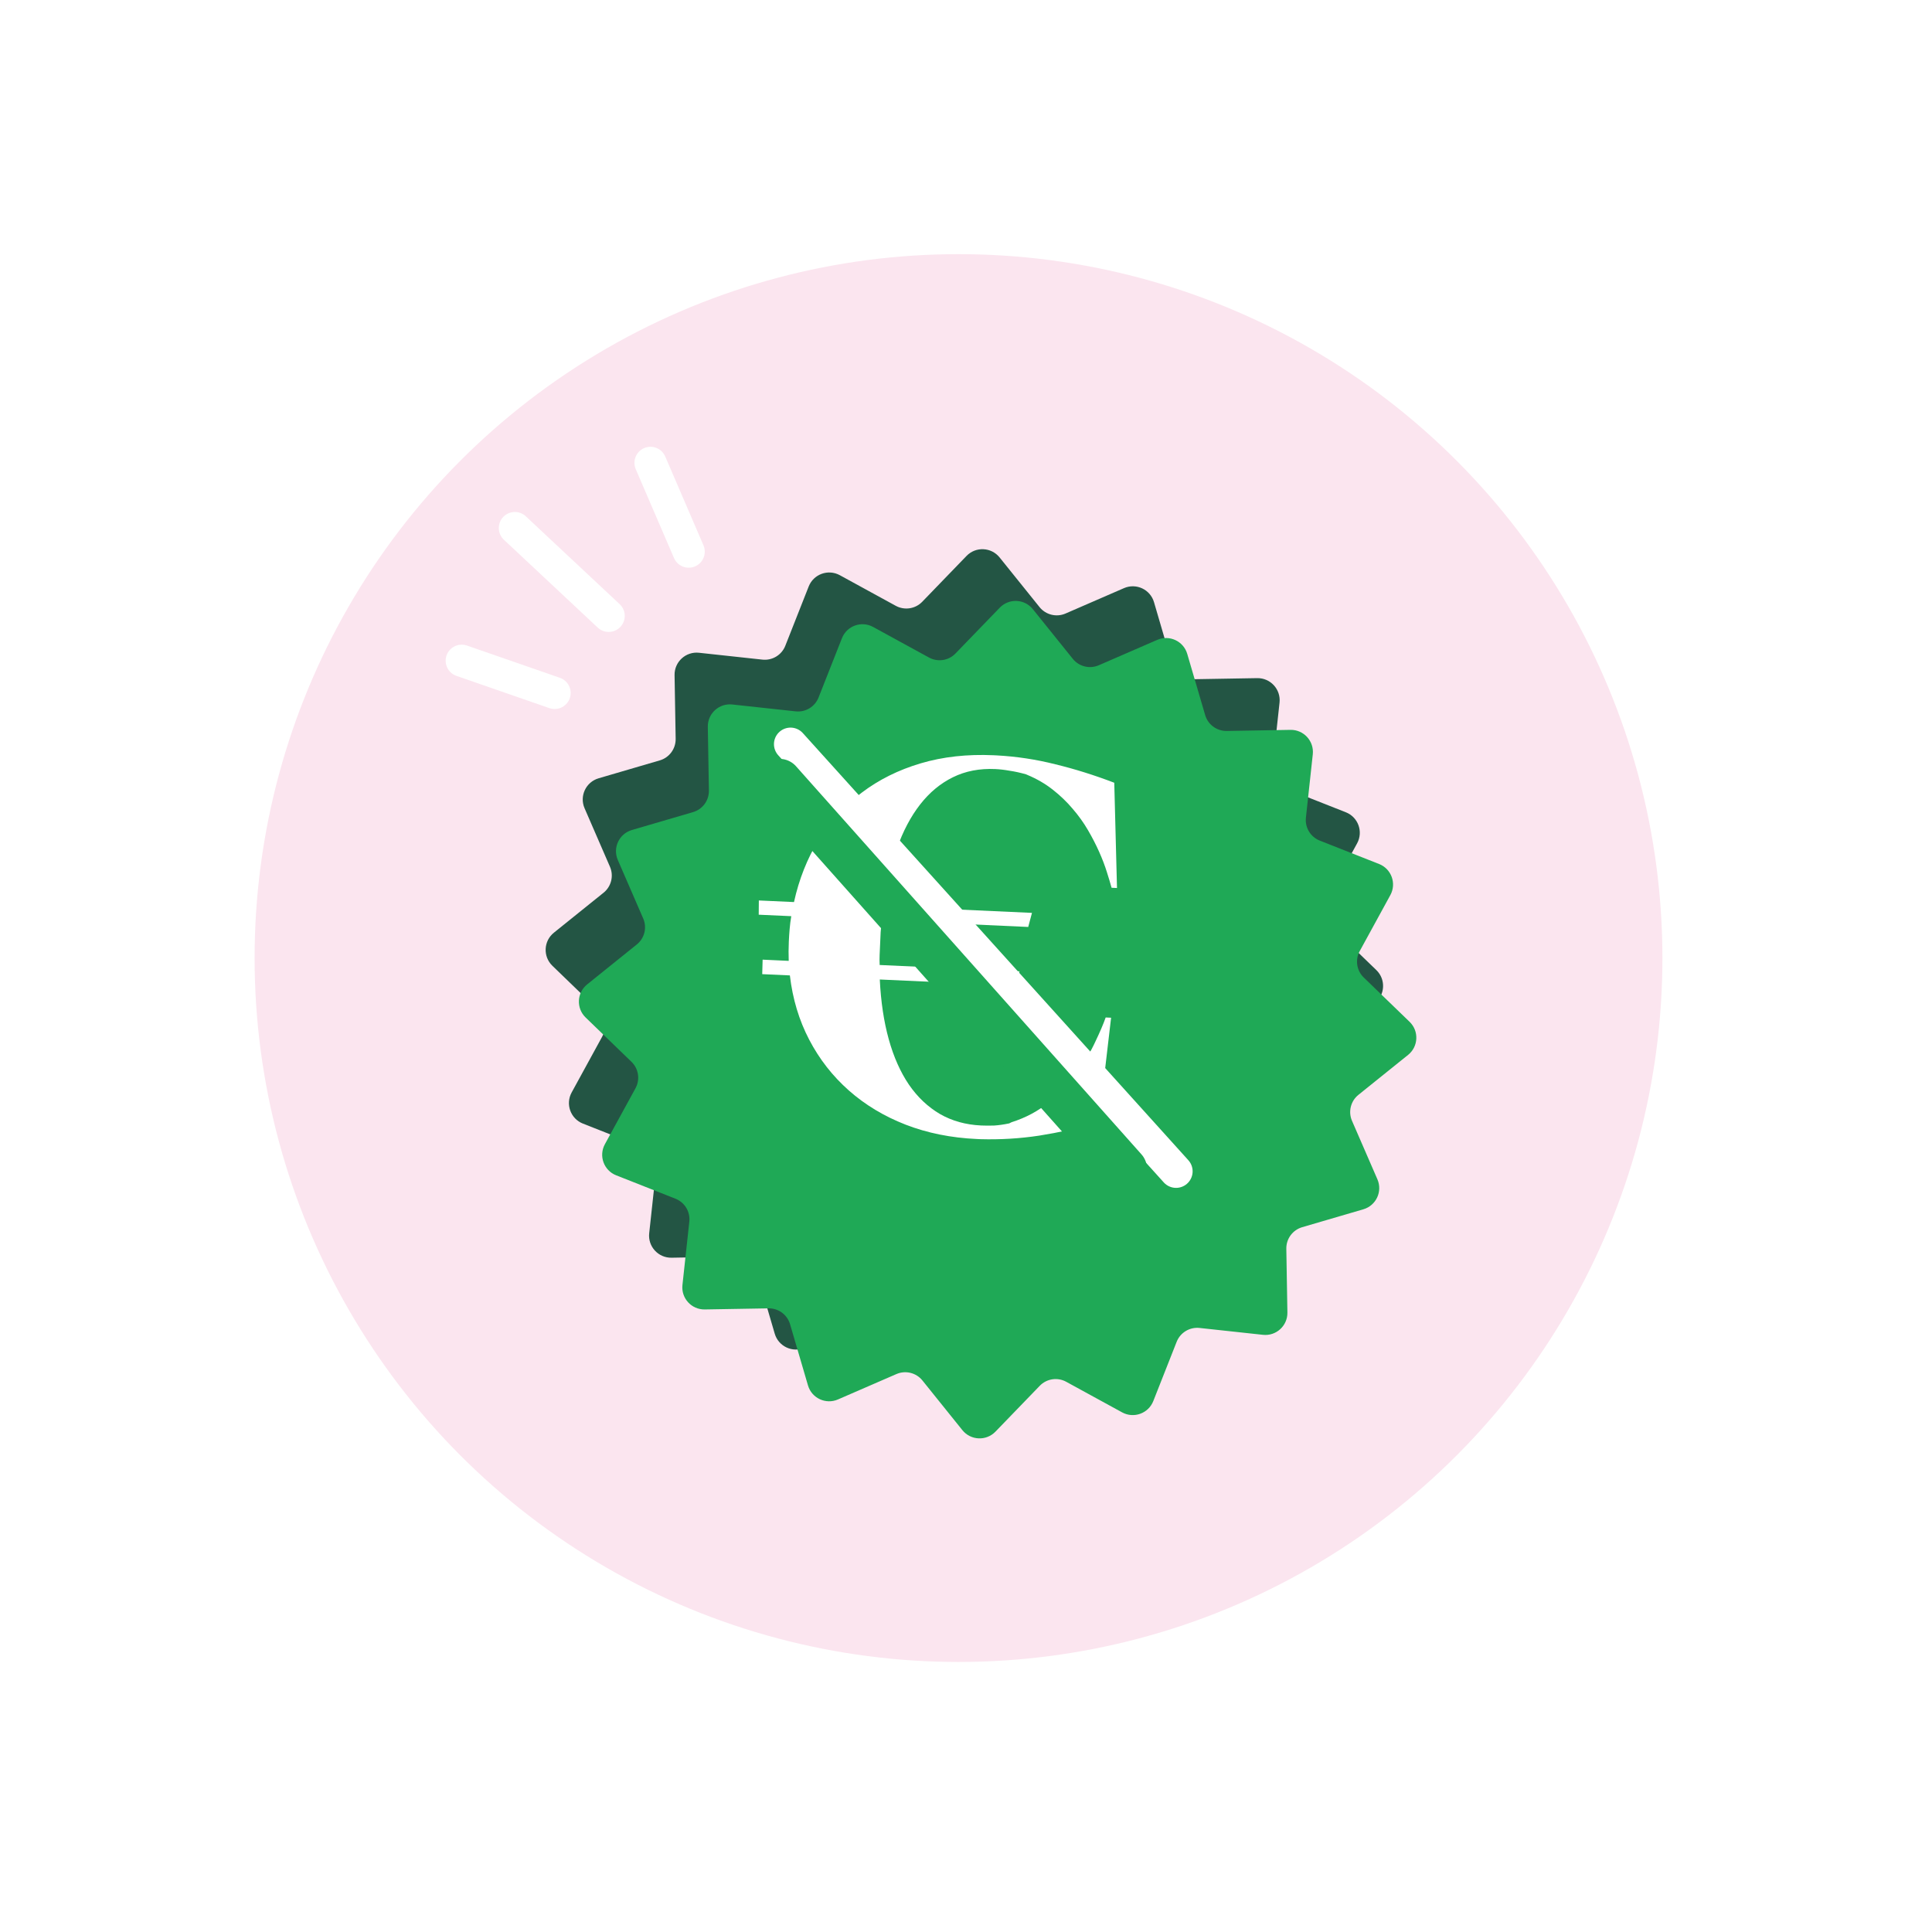 <svg width="129" height="129" viewBox="0 0 129 129" fill="none" xmlns="http://www.w3.org/2000/svg">
<circle cx="64" cy="63.97" r="47" fill="#FBE5EF"/>
<g filter="url(#filter0_d_386_69945)">
<path d="M64.535 37.12C65.151 36.482 66.187 36.529 66.743 37.22L69.411 40.537C69.828 41.054 70.538 41.23 71.147 40.965L75.051 39.269C75.865 38.916 76.804 39.356 77.053 40.207L78.249 44.292C78.435 44.929 79.025 45.363 79.688 45.352L83.944 45.279C84.831 45.264 85.53 46.03 85.435 46.911L84.976 51.143C84.905 51.803 85.283 52.43 85.901 52.673L89.861 54.235C90.686 54.56 91.039 55.535 90.613 56.313L88.57 60.048C88.251 60.63 88.361 61.353 88.838 61.815L91.899 64.773C92.537 65.389 92.49 66.425 91.799 66.981L88.482 69.649C87.965 70.065 87.79 70.776 88.054 71.385L89.75 75.289C90.103 76.102 89.664 77.041 88.812 77.291L84.727 78.486C84.09 78.673 83.656 79.262 83.668 79.926L83.74 84.182C83.755 85.069 82.99 85.768 82.108 85.672L77.876 85.214C77.216 85.142 76.59 85.521 76.346 86.138L74.785 90.098C74.459 90.923 73.484 91.276 72.706 90.851L68.972 88.808C68.389 88.489 67.666 88.599 67.205 89.076L64.247 92.137C63.63 92.775 62.594 92.728 62.038 92.037L59.37 88.72C58.954 88.203 58.244 88.028 57.635 88.292L53.73 89.988C52.917 90.341 51.978 89.901 51.729 89.05L50.533 84.965C50.346 84.328 49.757 83.894 49.093 83.905L44.837 83.978C43.951 83.993 43.251 83.227 43.347 82.346L43.806 78.114C43.877 77.454 43.498 76.827 42.881 76.584L38.921 75.022C38.096 74.697 37.743 73.722 38.169 72.944L40.212 69.21C40.531 68.627 40.42 67.904 39.943 67.442L36.882 64.484C36.245 63.868 36.292 62.832 36.983 62.276L40.299 59.608C40.817 59.192 40.992 58.481 40.727 57.873L39.032 53.968C38.678 53.155 39.118 52.216 39.969 51.967L44.054 50.771C44.692 50.584 45.125 49.995 45.114 49.331L45.041 45.075C45.026 44.188 45.792 43.489 46.674 43.585L50.906 44.043C51.566 44.115 52.192 43.736 52.435 43.119L53.997 39.159C54.322 38.334 55.297 37.981 56.076 38.407L59.81 40.45C60.392 40.768 61.116 40.658 61.577 40.181L64.535 37.12Z" fill="#235544"/>
<path d="M50.668 58.953L53.015 59.06C53.349 57.542 53.896 56.161 54.655 54.916C55.426 53.672 56.385 52.62 57.53 51.762C58.676 50.892 59.991 50.237 61.475 49.797C62.959 49.357 64.581 49.178 66.341 49.258L66.548 49.267C67.881 49.339 69.186 49.537 70.463 49.86C71.751 50.172 73.064 50.583 74.4 51.093L74.582 58.121L74.22 58.105C74.141 57.813 74.036 57.462 73.905 57.053C73.774 56.632 73.604 56.187 73.395 55.716C73.186 55.245 72.937 54.761 72.648 54.264C72.36 53.767 72.018 53.291 71.624 52.835C71.23 52.367 70.783 51.938 70.282 51.546C69.781 51.154 69.22 50.829 68.598 50.57L68.513 50.532C68.126 50.422 67.761 50.342 67.417 50.292C67.074 50.23 66.753 50.193 66.454 50.179C65.408 50.132 64.466 50.313 63.629 50.725C62.792 51.136 62.061 51.743 61.437 52.544C60.812 53.346 60.295 54.325 59.885 55.482C59.476 56.628 59.176 57.911 58.984 59.331L68.905 59.782L68.655 60.722L58.872 60.277C58.849 60.541 58.825 60.805 58.801 61.069C58.789 61.334 58.777 61.604 58.765 61.88C58.754 62.121 58.743 62.357 58.733 62.587C58.723 62.806 58.724 63.031 58.736 63.262L68.07 63.686L67.802 64.642L58.744 64.23C58.815 65.709 59.014 67.038 59.341 68.217C59.668 69.396 60.117 70.407 60.69 71.252C61.263 72.085 61.954 72.739 62.762 73.213C63.571 73.676 64.487 73.931 65.511 73.978C65.775 73.99 66.063 73.992 66.375 73.983C66.687 73.962 67.023 73.914 67.384 73.838L67.543 73.759C68.502 73.457 69.341 73.005 70.06 72.404C70.779 71.791 71.391 71.139 71.895 70.447C72.411 69.745 72.823 69.06 73.13 68.394C73.448 67.728 73.68 67.186 73.826 66.766L74.188 66.782L73.369 73.782C72.015 74.158 70.688 74.45 69.387 74.656C68.099 74.85 66.793 74.929 65.469 74.892L65.228 74.881C63.502 74.803 61.915 74.483 60.465 73.921C59.026 73.36 57.764 72.6 56.678 71.64C55.593 70.68 54.71 69.551 54.032 68.252C53.353 66.953 52.922 65.522 52.74 63.957L50.894 63.873L50.921 62.907L52.663 62.986C52.648 62.57 52.65 62.138 52.67 61.689C52.683 61.402 52.702 61.12 52.726 60.845C52.751 60.558 52.786 60.277 52.833 60.002L50.66 59.904L50.668 58.953Z" fill="white"/>
<path d="M52.783 49.688L58.926 56.494L66.386 64.758L73.846 73.023L78.526 78.209" stroke="#235544" stroke-width="2.211" stroke-linecap="round"/>
<path d="M52.049 52.143L75.113 78.055" stroke="white" stroke-width="2.948" stroke-linecap="round"/>
</g>
<g filter="url(#filter1_d_386_69945)">
<path d="M64.535 37.12C65.151 36.482 66.187 36.529 66.743 37.22L69.411 40.537C69.828 41.054 70.538 41.23 71.147 40.965L75.051 39.269C75.865 38.916 76.804 39.356 77.053 40.207L78.249 44.292C78.435 44.929 79.025 45.363 79.688 45.352L83.944 45.279C84.831 45.264 85.53 46.03 85.435 46.911L84.976 51.143C84.905 51.803 85.283 52.43 85.901 52.673L89.861 54.235C90.686 54.56 91.039 55.535 90.613 56.313L88.57 60.048C88.251 60.63 88.361 61.353 88.838 61.815L91.899 64.773C92.537 65.389 92.49 66.425 91.799 66.981L88.482 69.649C87.965 70.065 87.79 70.776 88.054 71.385L89.75 75.289C90.103 76.102 89.664 77.041 88.812 77.291L84.727 78.486C84.09 78.673 83.656 79.262 83.668 79.926L83.74 84.182C83.755 85.069 82.99 85.768 82.108 85.672L77.876 85.214C77.216 85.142 76.59 85.521 76.346 86.138L74.785 90.098C74.459 90.923 73.484 91.276 72.706 90.851L68.972 88.808C68.389 88.489 67.666 88.599 67.205 89.076L64.247 92.137C63.63 92.775 62.594 92.728 62.038 92.037L59.37 88.72C58.954 88.203 58.244 88.028 57.635 88.292L53.73 89.988C52.917 90.341 51.978 89.901 51.729 89.05L50.533 84.965C50.346 84.328 49.757 83.894 49.093 83.905L44.837 83.978C43.951 83.993 43.251 83.227 43.347 82.346L43.806 78.114C43.877 77.454 43.498 76.827 42.881 76.584L38.921 75.022C38.096 74.697 37.743 73.722 38.169 72.944L40.212 69.21C40.531 68.627 40.42 67.904 39.943 67.442L36.882 64.484C36.245 63.868 36.292 62.832 36.983 62.276L40.299 59.608C40.817 59.192 40.992 58.481 40.727 57.873L39.032 53.968C38.678 53.155 39.118 52.216 39.969 51.967L44.054 50.771C44.692 50.584 45.125 49.995 45.114 49.331L45.041 45.075C45.026 44.188 45.792 43.489 46.674 43.585L50.906 44.043C51.566 44.115 52.192 43.736 52.435 43.119L53.997 39.159C54.322 38.334 55.297 37.981 56.076 38.407L59.81 40.45C60.392 40.768 61.116 40.658 61.577 40.181L64.535 37.12Z" fill="#1FA956"/>
</g>
<g filter="url(#filter2_d_386_69945)">
<path d="M50.668 60.124L53.015 60.231C53.349 58.713 53.896 57.332 54.655 56.087C55.426 54.842 56.385 53.791 57.53 52.932C58.676 52.062 59.991 51.408 61.475 50.968C62.959 50.528 64.581 50.348 66.341 50.428L66.548 50.438C67.881 50.51 69.186 50.708 70.463 51.031C71.751 51.343 73.064 51.754 74.4 52.264L74.582 59.292L74.22 59.276C74.141 58.984 74.036 58.633 73.905 58.224C73.774 57.803 73.604 57.357 73.395 56.887C73.186 56.416 72.937 55.932 72.648 55.435C72.36 54.938 72.018 54.461 71.624 54.005C71.23 53.538 70.783 53.108 70.282 52.717C69.781 52.325 69.22 52 68.598 51.741L68.513 51.703C68.126 51.593 67.761 51.513 67.417 51.463C67.074 51.401 66.753 51.364 66.454 51.35C65.408 51.302 64.466 51.484 63.629 51.896C62.792 52.307 62.061 52.914 61.437 53.715C60.812 54.517 60.295 55.496 59.885 56.653C59.476 57.798 59.176 59.081 58.984 60.502L68.905 60.953L68.655 61.893L58.872 61.448C58.849 61.712 58.825 61.976 58.801 62.24C58.789 62.505 58.777 62.775 58.765 63.051C58.754 63.292 58.743 63.528 58.733 63.758C58.723 63.977 58.724 64.202 58.736 64.433L68.07 64.857L67.802 65.813L58.744 65.401C58.815 66.88 59.014 68.209 59.341 69.388C59.668 70.567 60.117 71.578 60.69 72.423C61.263 73.255 61.954 73.909 62.762 74.384C63.571 74.847 64.487 75.102 65.511 75.149C65.775 75.161 66.063 75.162 66.375 75.153C66.687 75.133 67.023 75.085 67.384 75.009L67.543 74.93C68.502 74.628 69.341 74.176 70.06 73.575C70.779 72.962 71.391 72.31 71.895 71.618C72.411 70.915 72.823 70.231 73.13 69.565C73.448 68.899 73.68 68.357 73.826 67.937L74.188 67.953L73.369 74.953C72.015 75.329 70.688 75.62 69.387 75.826C68.099 76.021 66.793 76.1 65.469 76.063L65.228 76.052C63.502 75.974 61.915 75.654 60.465 75.092C59.026 74.531 57.764 73.771 56.678 72.811C55.593 71.851 54.71 70.722 54.032 69.423C53.353 68.124 52.922 66.693 52.74 65.128L50.894 65.044L50.921 64.077L52.663 64.157C52.648 63.741 52.65 63.309 52.67 62.86C52.683 62.573 52.702 62.291 52.726 62.016C52.751 61.729 52.786 61.448 52.833 61.173L50.66 61.075L50.668 60.124Z" fill="white"/>
</g>
<path d="M52.783 49.688L58.926 56.494L66.386 64.758L73.846 73.023L78.526 78.209" stroke="white" stroke-width="2.211" stroke-linecap="round"/>
<path d="M52.049 52.143L75.113 78.055" stroke="#1FA956" stroke-width="2.948" stroke-linecap="round"/>
<path d="M37.032 46.269L30.828 44.116L37.032 46.269Z" fill="black"/>
<path d="M37.032 46.269L30.828 44.116" stroke="white" stroke-width="2.143" stroke-linecap="round" stroke-linejoin="round"/>
<path d="M40.643 41.123L34.376 35.256L40.643 41.123Z" fill="black"/>
<path d="M40.643 41.123L34.376 35.256" stroke="white" stroke-width="2.143" stroke-linecap="round" stroke-linejoin="round"/>
<path d="M45.986 36.834L43.433 30.904L45.986 36.834Z" fill="black"/>
<path d="M45.986 36.834L43.433 30.904" stroke="white" stroke-width="2.143" stroke-linecap="round" stroke-linejoin="round"/>
<defs>
<filter id="filter0_d_386_69945" x="0.183" y="0.42" width="128.417" height="128.418" filterUnits="userSpaceOnUse" color-interpolation-filters="sRGB">
<feFlood flood-opacity="0" result="BackgroundImageFix"/>
<feColorMatrix in="SourceAlpha" type="matrix" values="0 0 0 0 0 0 0 0 0 0 0 0 0 0 0 0 0 0 127 0" result="hardAlpha"/>
<feOffset/>
<feGaussianBlur stdDeviation="18.125"/>
<feComposite in2="hardAlpha" operator="out"/>
<feColorMatrix type="matrix" values="0 0 0 0 0.282 0 0 0 0 0.624 0 0 0 0 0.616 0 0 0 0.2 0"/>
<feBlend mode="normal" in2="BackgroundImageFix" result="effect1_dropShadow_386_69945"/>
<feBlend mode="normal" in="SourceGraphic" in2="effect1_dropShadow_386_69945" result="shape"/>
</filter>
<filter id="filter1_d_386_69945" x="36.434" y="36.67" width="58.136" height="59.37" filterUnits="userSpaceOnUse" color-interpolation-filters="sRGB">
<feFlood flood-opacity="0" result="BackgroundImageFix"/>
<feColorMatrix in="SourceAlpha" type="matrix" values="0 0 0 0 0 0 0 0 0 0 0 0 0 0 0 0 0 0 127 0" result="hardAlpha"/>
<feOffset dx="2.22" dy="3.454"/>
<feComposite in2="hardAlpha" operator="out"/>
<feColorMatrix type="matrix" values="0 0 0 0 0 0 0 0 0 0 0 0 0 0 0 0 0 0 0.28 0"/>
<feBlend mode="normal" in2="BackgroundImageFix" result="effect1_dropShadow_386_69945"/>
<feBlend mode="normal" in="SourceGraphic" in2="effect1_dropShadow_386_69945" result="shape"/>
</filter>
<filter id="filter2_d_386_69945" x="43.261" y="43.024" width="38.418" height="40.131" filterUnits="userSpaceOnUse" color-interpolation-filters="sRGB">
<feFlood flood-opacity="0" result="BackgroundImageFix"/>
<feColorMatrix in="SourceAlpha" type="matrix" values="0 0 0 0 0 0 0 0 0 0 0 0 0 0 0 0 0 0 127 0" result="hardAlpha"/>
<feOffset/>
<feGaussianBlur stdDeviation="3.357"/>
<feComposite in2="hardAlpha" operator="out"/>
<feColorMatrix type="matrix" values="0 0 0 0 1 0 0 0 0 1 0 0 0 0 1 0 0 0 0.2 0"/>
<feBlend mode="normal" in2="BackgroundImageFix" result="effect1_dropShadow_386_69945"/>
<feBlend mode="normal" in="SourceGraphic" in2="effect1_dropShadow_386_69945" result="shape"/>
</filter>
</defs>
</svg>
